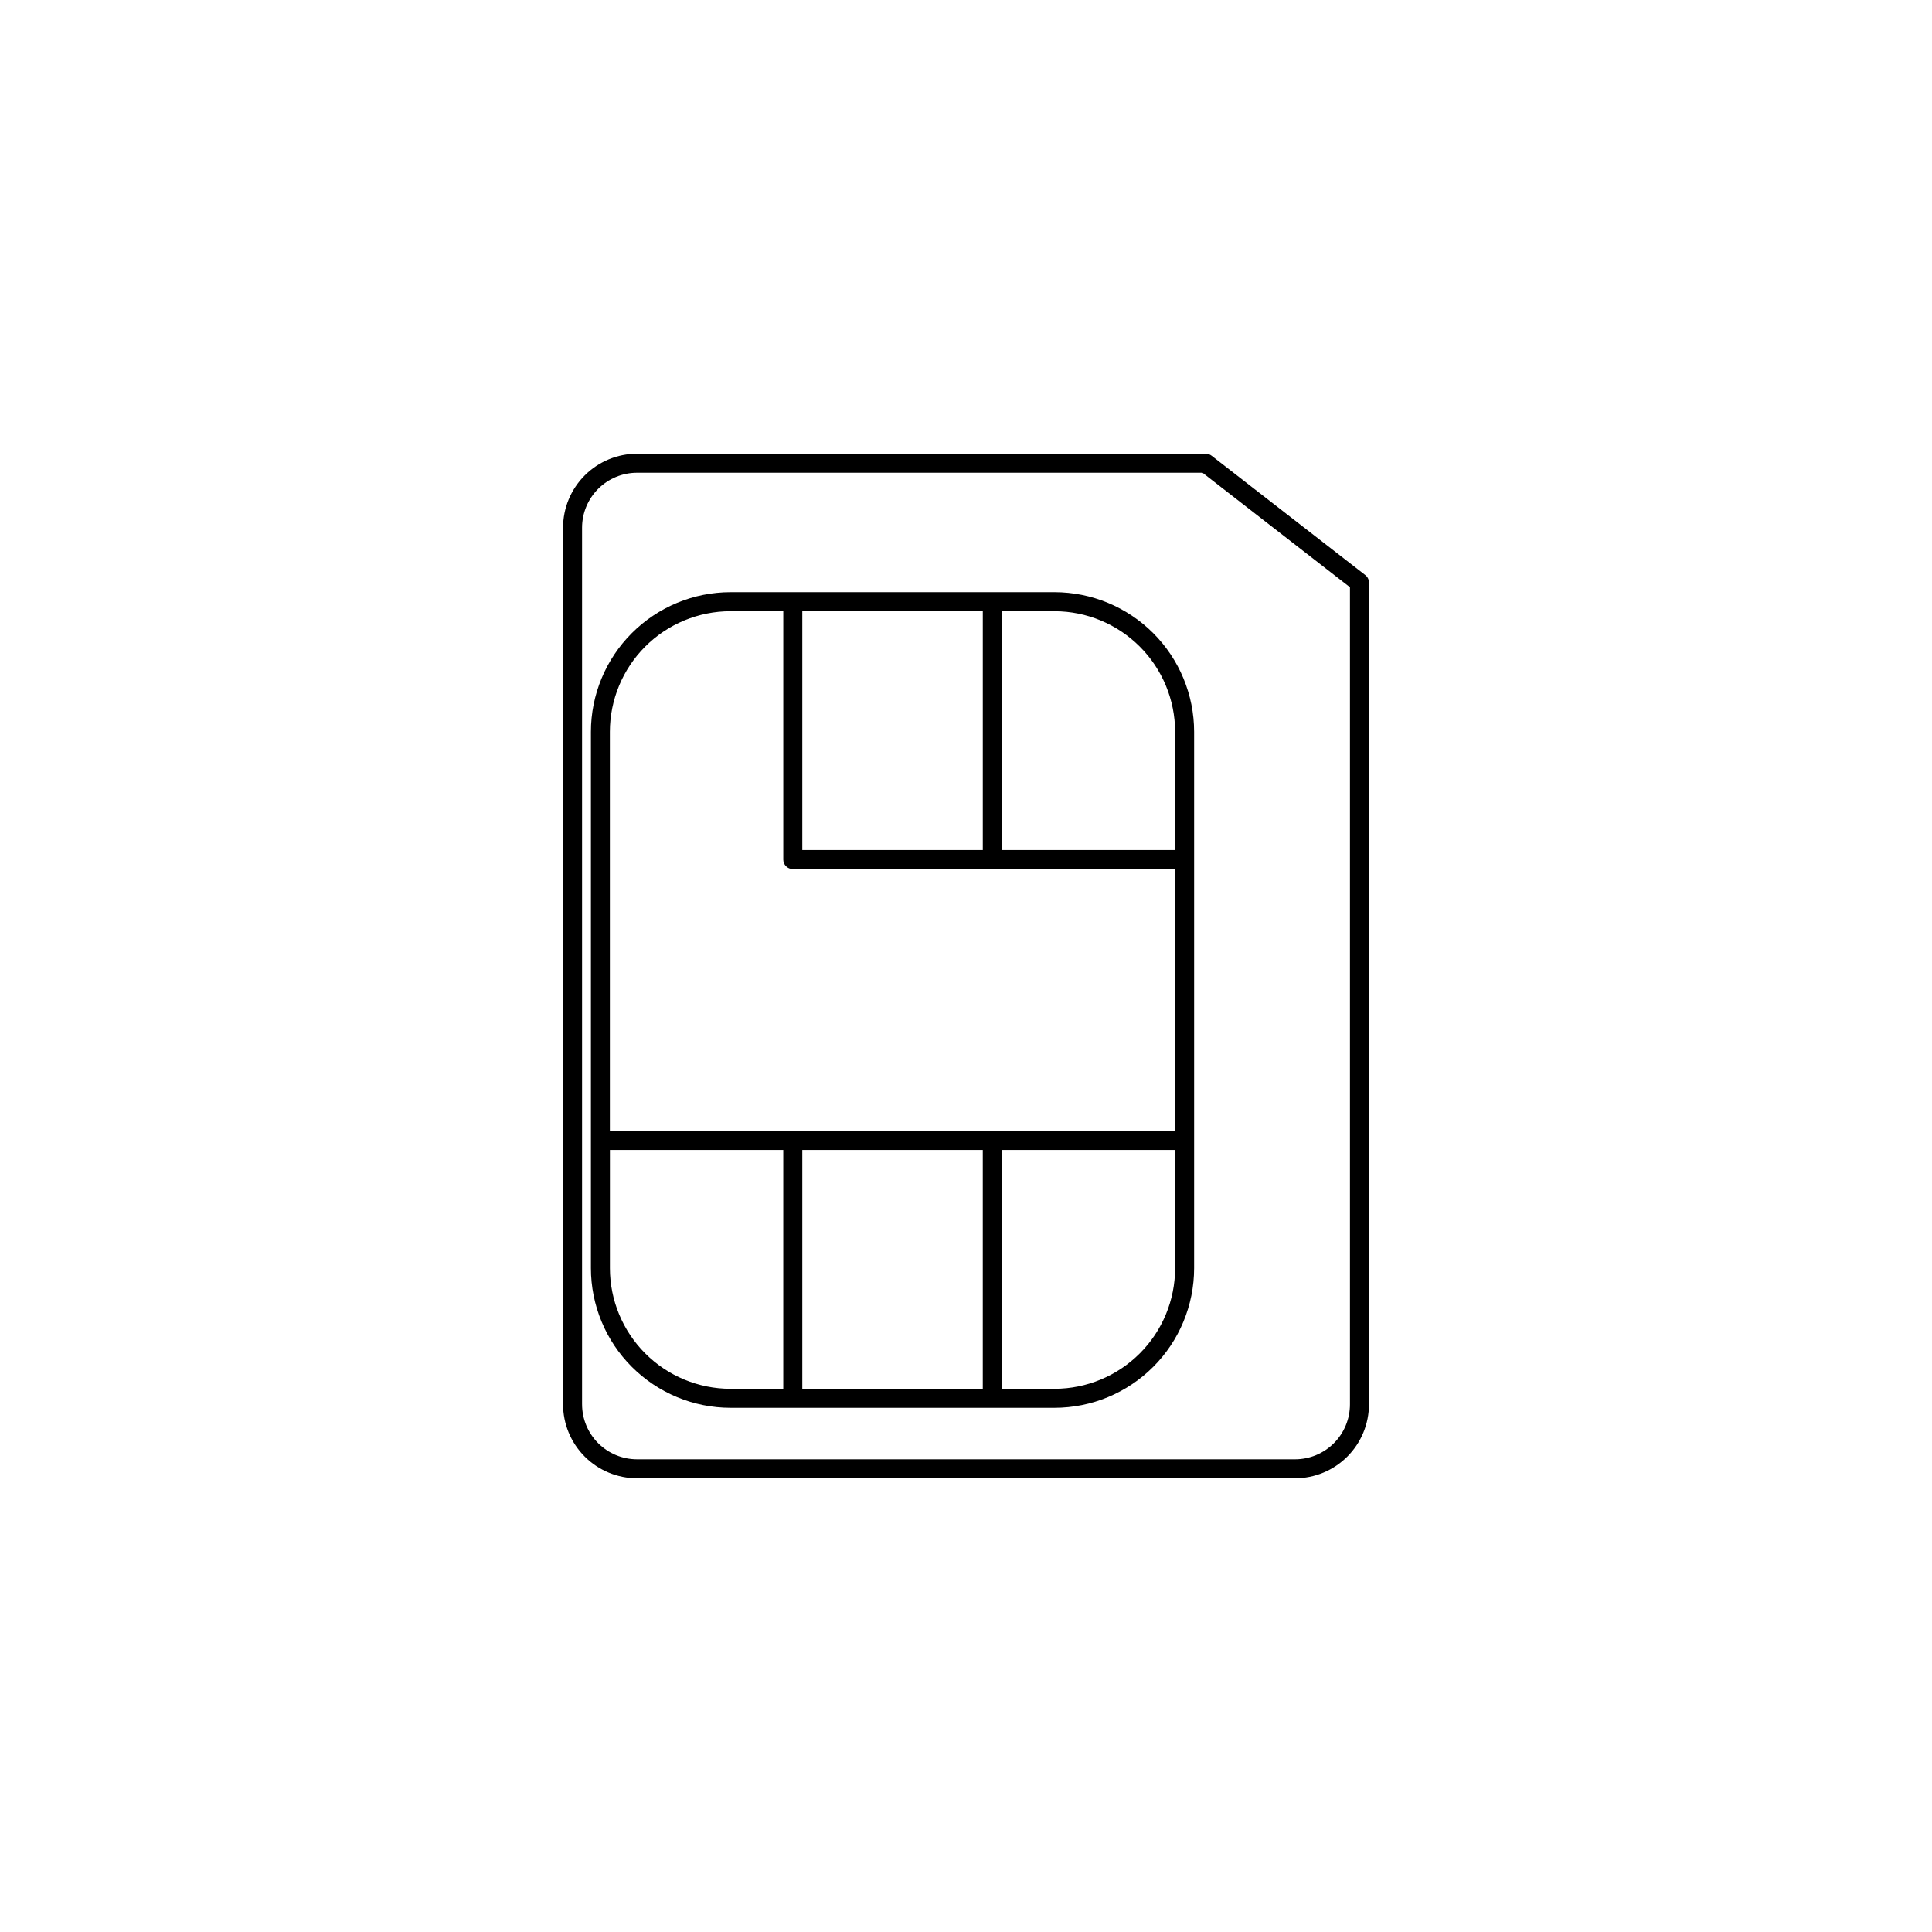 <?xml version="1.0" encoding="UTF-8"?>
<!-- Uploaded to: ICON Repo, www.svgrepo.com, Generator: ICON Repo Mixer Tools -->
<svg fill="#000000" width="800px" height="800px" version="1.1" viewBox="144 144 512 512" xmlns="http://www.w3.org/2000/svg">
 <g>
  <path d="m487.24 535.76c5.188-0.012 10.16-2.082 13.824-5.758 3.668-3.672 5.727-8.652 5.727-13.84v-217.78c0-0.777-0.359-1.508-0.977-1.984l-40.723-31.621c-0.441-0.344-0.984-0.531-1.543-0.531h-150.74c-5.195 0.004-10.176 2.07-13.848 5.746-3.676 3.672-5.742 8.652-5.746 13.848v232.32c0.004 5.195 2.07 10.176 5.746 13.852 3.672 3.672 8.652 5.738 13.848 5.746zm-188.99-19.598v-232.32c0.004-3.859 1.539-7.559 4.269-10.289s6.43-4.266 10.289-4.269h149.88l39.066 30.336v216.55c0 3.856-1.523 7.551-4.246 10.281-2.719 2.727-6.414 4.266-10.266 4.277h-174.43c-3.859-0.004-7.559-1.539-10.289-4.269s-4.266-6.43-4.269-10.289z"/>
  <path d="m423.46 517.09c9.809-0.012 19.211-3.914 26.148-10.848 6.934-6.934 10.836-16.34 10.848-26.148v-142.17c-0.012-9.809-3.914-19.211-10.848-26.145-6.938-6.938-16.34-10.836-26.148-10.848h-85.867c-9.809 0.012-19.215 3.91-26.148 10.848-6.938 6.934-10.84 16.336-10.848 26.145v142.17c0.008 9.809 3.91 19.215 10.848 26.148 6.934 6.934 16.34 10.836 26.148 10.848zm-19.012-68.328v63.293l-47.832-0.004v-63.293zm19.012 63.293-13.973-0.004v-63.293h45.93v31.336c-0.008 8.473-3.379 16.598-9.371 22.586-5.992 5.992-14.113 9.363-22.586 9.371zm31.957-174.12v31.336h-45.93v-63.293h13.973c8.473 0.008 16.594 3.379 22.586 9.367 5.992 5.992 9.363 14.113 9.371 22.586zm-98.801-31.957h47.836v63.293l-47.836-0.004zm-19.023 0h13.984v65.793l-0.004 0.016c0 0.668 0.266 1.309 0.738 1.781s1.113 0.738 1.781 0.738h101.32v69.422h-149.79v-105.8c0.012-8.473 3.383-16.594 9.371-22.586 5.992-5.988 14.117-9.359 22.59-9.367zm-31.961 174.12v-31.336h45.941v63.293h-13.98c-8.473-0.008-16.598-3.379-22.59-9.371-5.988-5.988-9.359-14.113-9.371-22.586z"/>
 </g>
</svg>